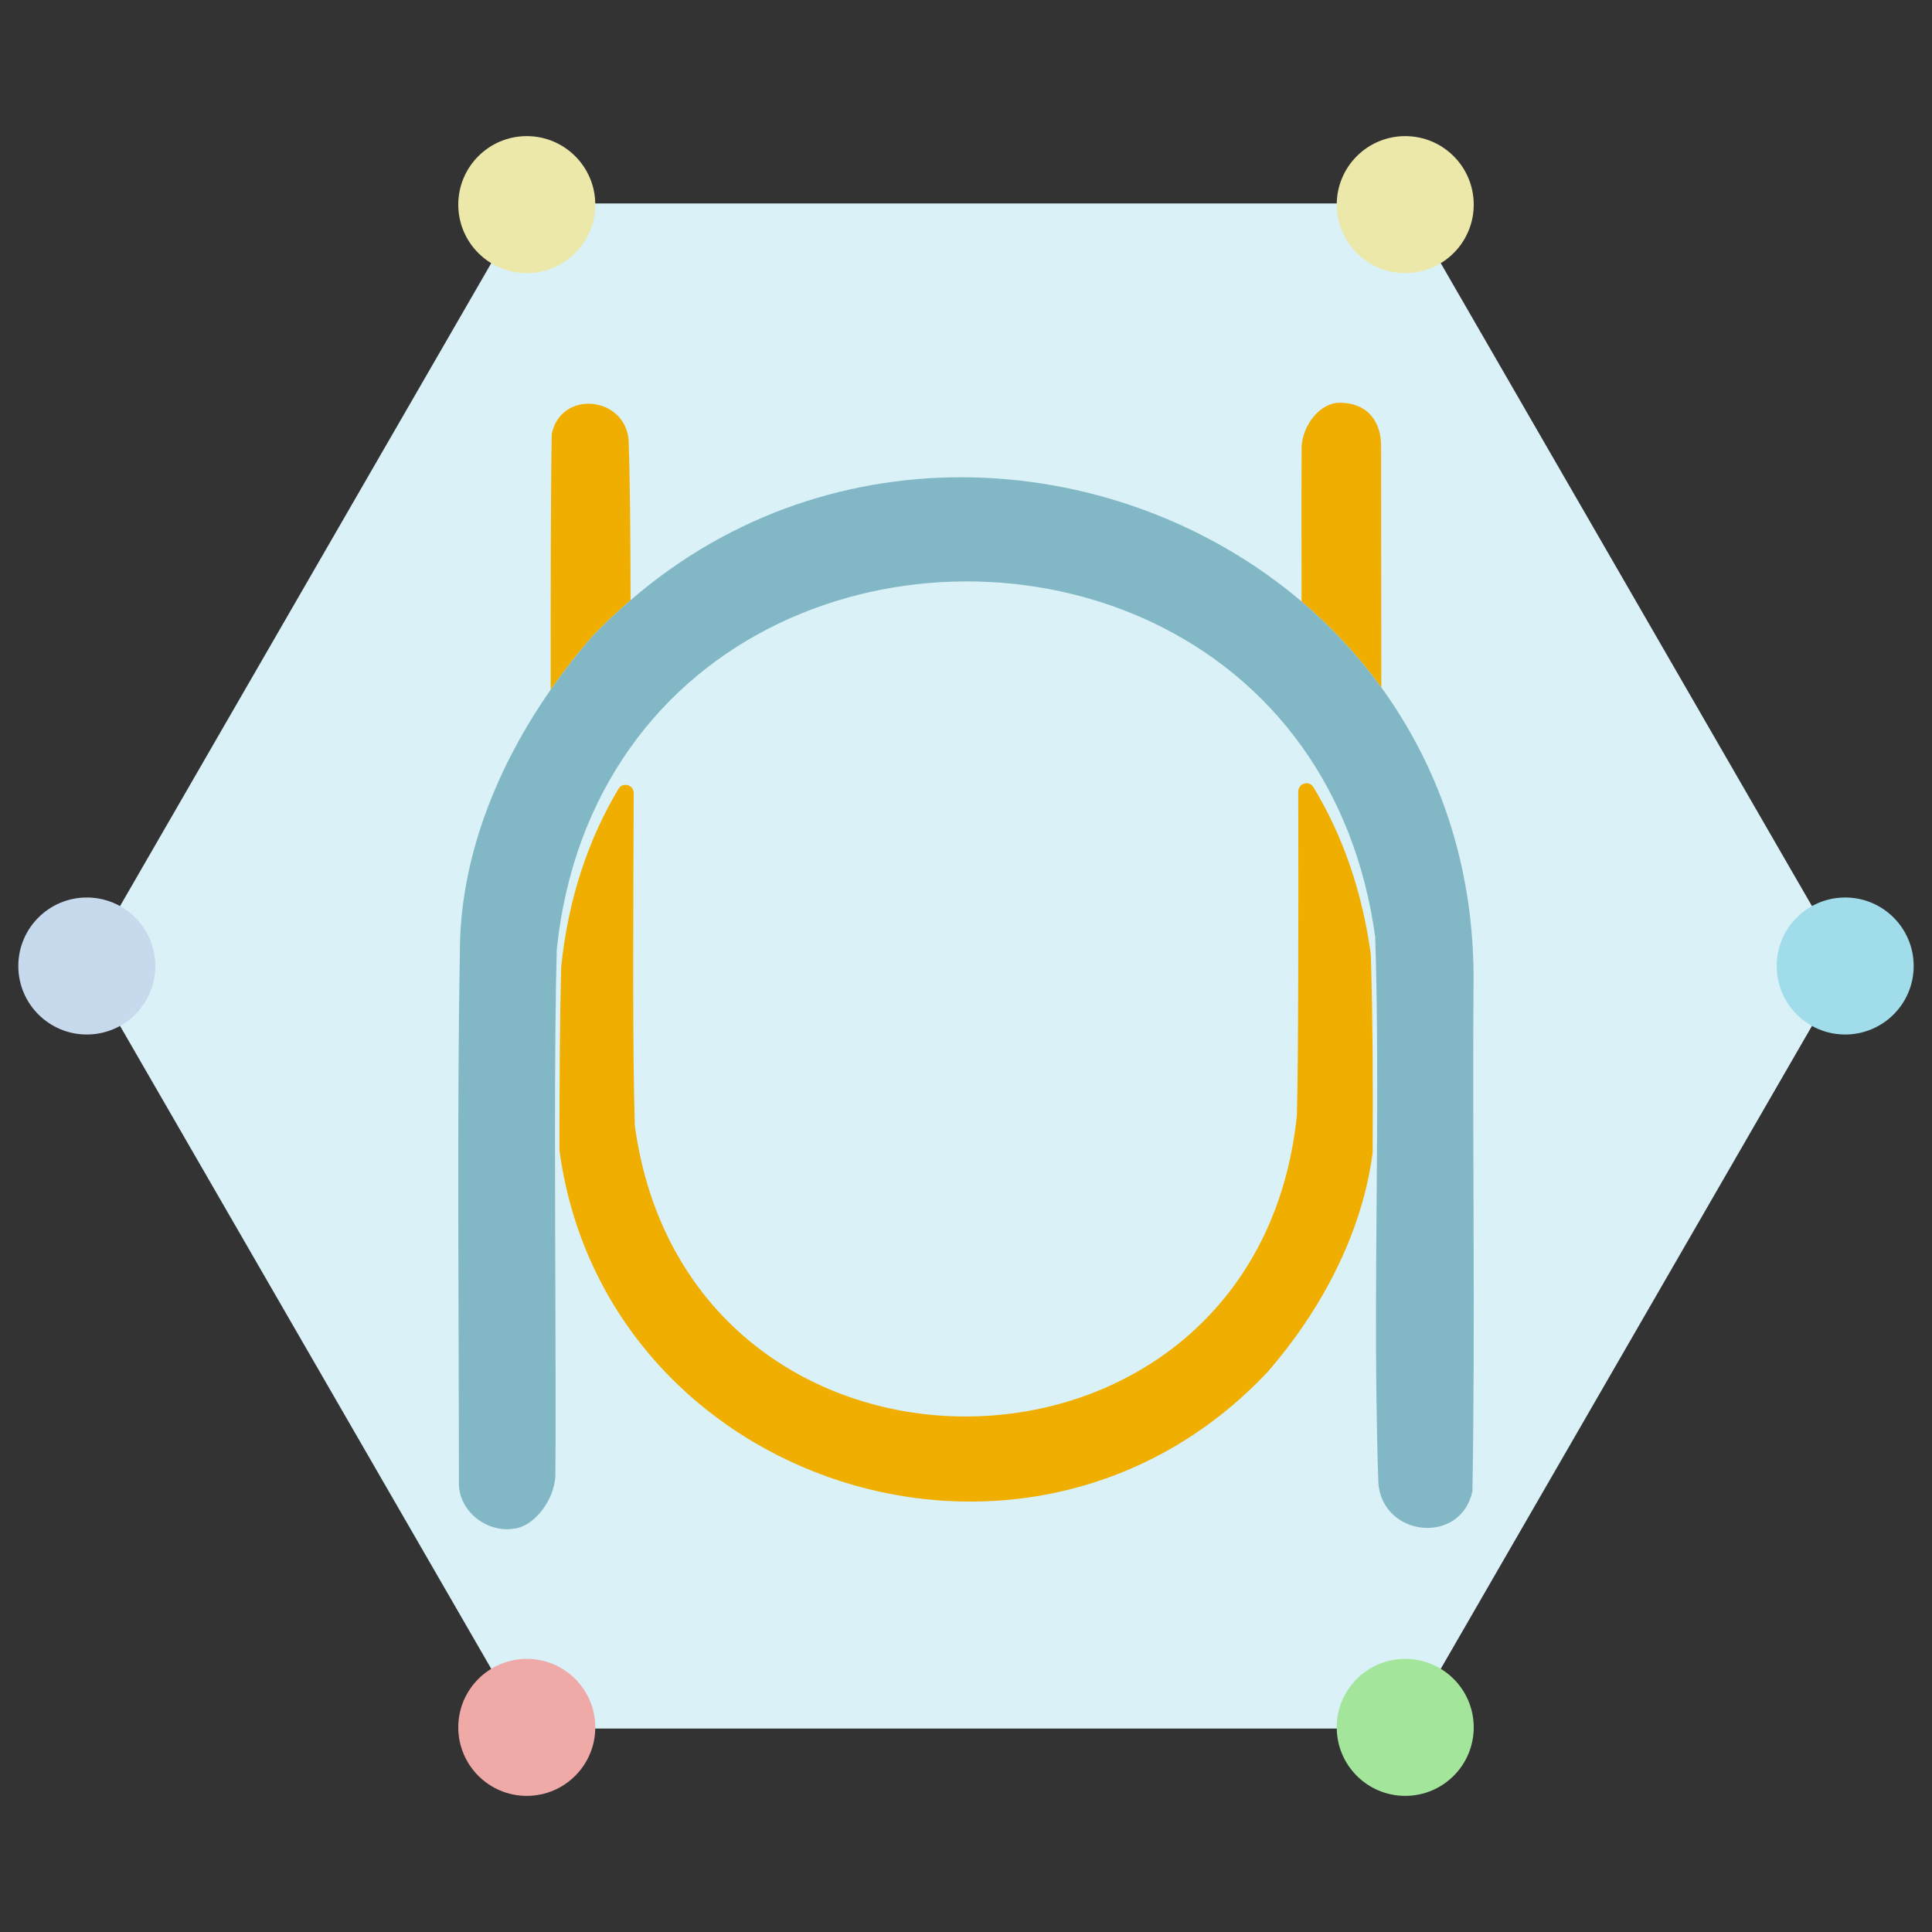 <svg xmlns="http://www.w3.org/2000/svg" id="a" viewBox="0 0 768 768"><rect x="0" y="0" width="768" height="768" fill="#333333" stroke="none"/><defs><style>.b{fill:#a1dceb;}.c{fill:#f0af00;}.d{fill:#82b8c5;fill-rule:evenodd;}.e{fill:#d9f1f7;stroke:#d9f1f7;stroke-miterlimit:10;stroke-width:.94px;}.f{fill:#a3e59b;}.g{fill:#c7d9ed;}.h{fill:#efa9a7;}.i{fill:#ece8a9;}</style></defs><polygon class="e" points="558.74 81.34 209.26 81.34 34.51 384 209.26 686.66 558.74 686.66 733.49 384 558.74 81.34"></polygon><g><g><path class="c" d="M544.97,379.76c-3.47-25.84-11.51-48.11-22.86-66.85-1.71-2.82-6.03-1.57-6.03,1.74,.08,52.97,.06,105.8-.54,128.56,0,.06-.01,.13-.01,.19-16.21,157.48-242.17,160.39-263.22,3.72l.03,.05c-.9-29.74-.66-80.76-.43-131.88,.02-3.32-4.34-4.57-6.04-1.73-11.83,19.74-19.96,43.29-22.79,70.77,0,.06,0,.13-.01,.2-.53,20.05-.68,45.56-.69,72.54,0,.11,0,.22,.02,.33,18.02,132.8,186.94,188.58,281.63,87.83,20.93-24.15,37.39-54.69,41.6-86.9,.01-.1,.02-.21,.02-.32,.13-25.95,.08-51.98-.72-78.31l.04,.06Z"></path><path class="c" d="M549.1,273.28c-.02-38.09-.09-73.28-.1-95.8,.13-9.1-4.75-17.38-16.52-17.38-7.8,0-14.56,8.9-15.05,17.22-.1,12.66-.09,35.07-.04,61.77,11.82,10.03,22.48,21.47,31.71,34.19Z"></path><path class="c" d="M250.66,238.6c-.03-25.22-.22-47.58-.77-63.66-1.5-17.51-26.85-20.03-30.56-2.49-.4,23.04-.46,61.06-.42,101.71,5.2-7.45,10.78-14.59,16.66-21.3,4.86-5.12,9.94-9.79,15.1-14.26Z"></path></g><path class="d" d="M585.77,387.54c-.29-44.62-14.16-83.24-36.67-114.26-9.23-12.72-19.89-24.16-31.71-34.19-72.15-61.21-186.26-70.11-266.73-.49-5.16,4.47-10.24,9.14-15.1,14.26-5.88,6.71-11.46,13.85-16.66,21.3-20.7,29.66-35.12,64.62-36.05,100.66-1.24,71.56-.44,143.16-.42,214.74-.16,11.13,11.12,19.82,21.76,18.11,7.71-.66,15.98-10.72,16.58-20.88,.29-35.24-.17-88.22-.15-136.47,.01-27.09,.17-52.7,.7-72.81,3.31-32.02,13.91-58.7,29.2-80.25,62.22-87.67,203.97-88.53,266.98-.5,14.69,20.53,25.12,45.87,29.22,76.08l-.04-.06c.81,26.39,.86,52.48,.73,78.48-.24,46.05-1.07,91.81,.52,138.44,1.84,21.41,32.83,24.5,37.38,3.05,1.19-68.32-.09-136.83,.46-205.21Z"></path></g><circle class="i" cx="558.6" cy="81.34" r="27.23"></circle><circle class="i" cx="209.4" cy="81.34" r="27.23"></circle><circle class="f" cx="558.6" cy="686.66" r="27.23"></circle><circle class="b" cx="733.49" cy="384" r="27.23"></circle><circle class="g" cx="34.51" cy="384" r="27.23"></circle><circle class="h" cx="209.4" cy="686.66" r="27.23"></circle></svg>